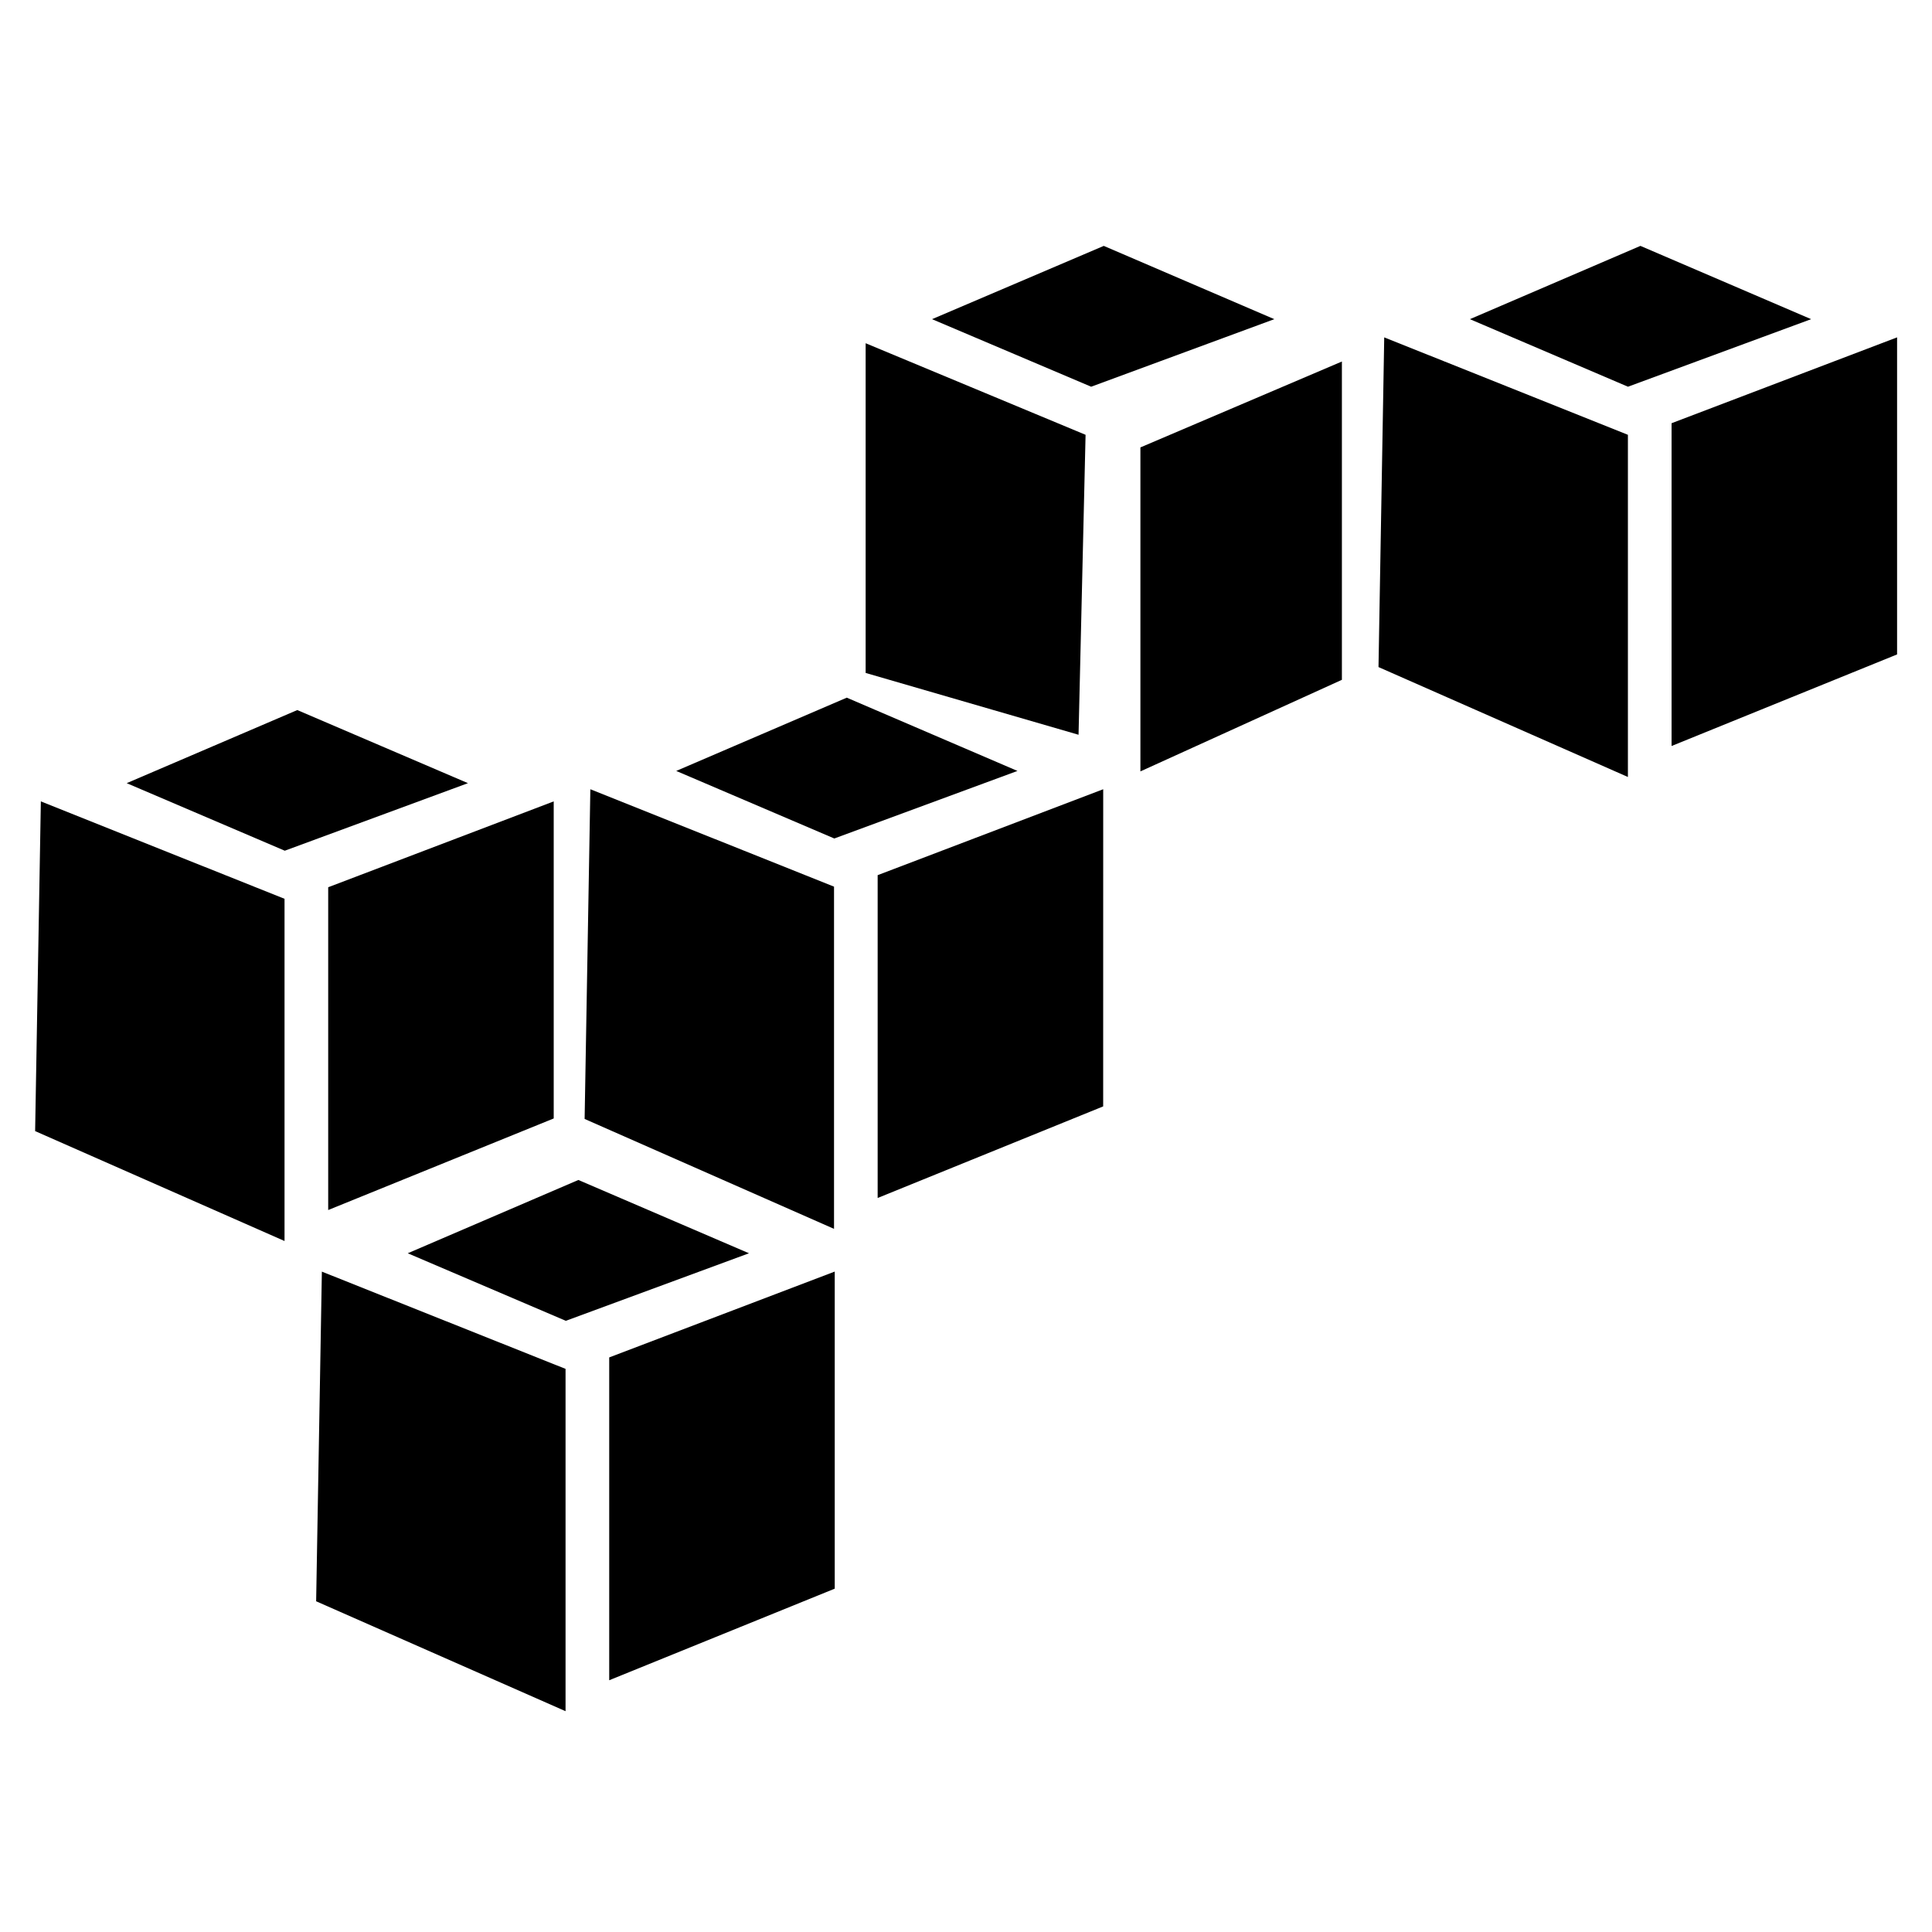 <svg xmlns="http://www.w3.org/2000/svg" xmlns:xlink="http://www.w3.org/1999/xlink" width="55" height="55" viewBox="0 0 55 55">
  <defs>
    <clipPath id="clip-aws">
      <rect width="55" height="55"/>
    </clipPath>
  </defs>
  <g id="aws" clip-path="url(#clip-aws)">
    <path id="aws-seeklogo.com" d="M17.041,28.778l-4.855,2.086,4.5,1.923L21.9,30.864l-4.855-2.086Zm-7.3,2.607-.163,9.386,7.1,3.129V34.155l-6.941-2.77Zm14.6,0-6.42,2.444v9.19l6.42-2.607V31.385ZM32,2.186,27.111,4.272l4.53,1.923,5.214-1.923L32,2.186ZM25.221,4.957v9.386l6.061,1.76.2-8.539L25.221,4.957Zm13.557.521L33.043,7.923v9.223l5.736-2.607V5.478ZM9.041,15.4,4.185,17.481l4.5,1.923L13.9,17.481,9.041,15.4ZM1.741,18l-.163,9.386,7.1,3.129V20.773Zm14.6,0-6.42,2.444v9.189l6.42-2.607Zm8.343-2.953-4.855,2.086,4.5,1.923,5.214-1.923Zm-7.3,2.607-.163,9.386,7.1,3.129V20.427Zm14.6,0L25.563,20.1V29.29l6.42-2.607Zm15.3-15.471L42.423,4.272l4.5,1.923,5.214-1.923L47.278,2.186Zm-7.3,2.607-.163,9.386,7.1,3.129V7.564Zm14.6,0-6.42,2.444v9.189l6.42-2.607Z" transform="translate(-0.578 4.814)"/>
  </g>
</svg>

